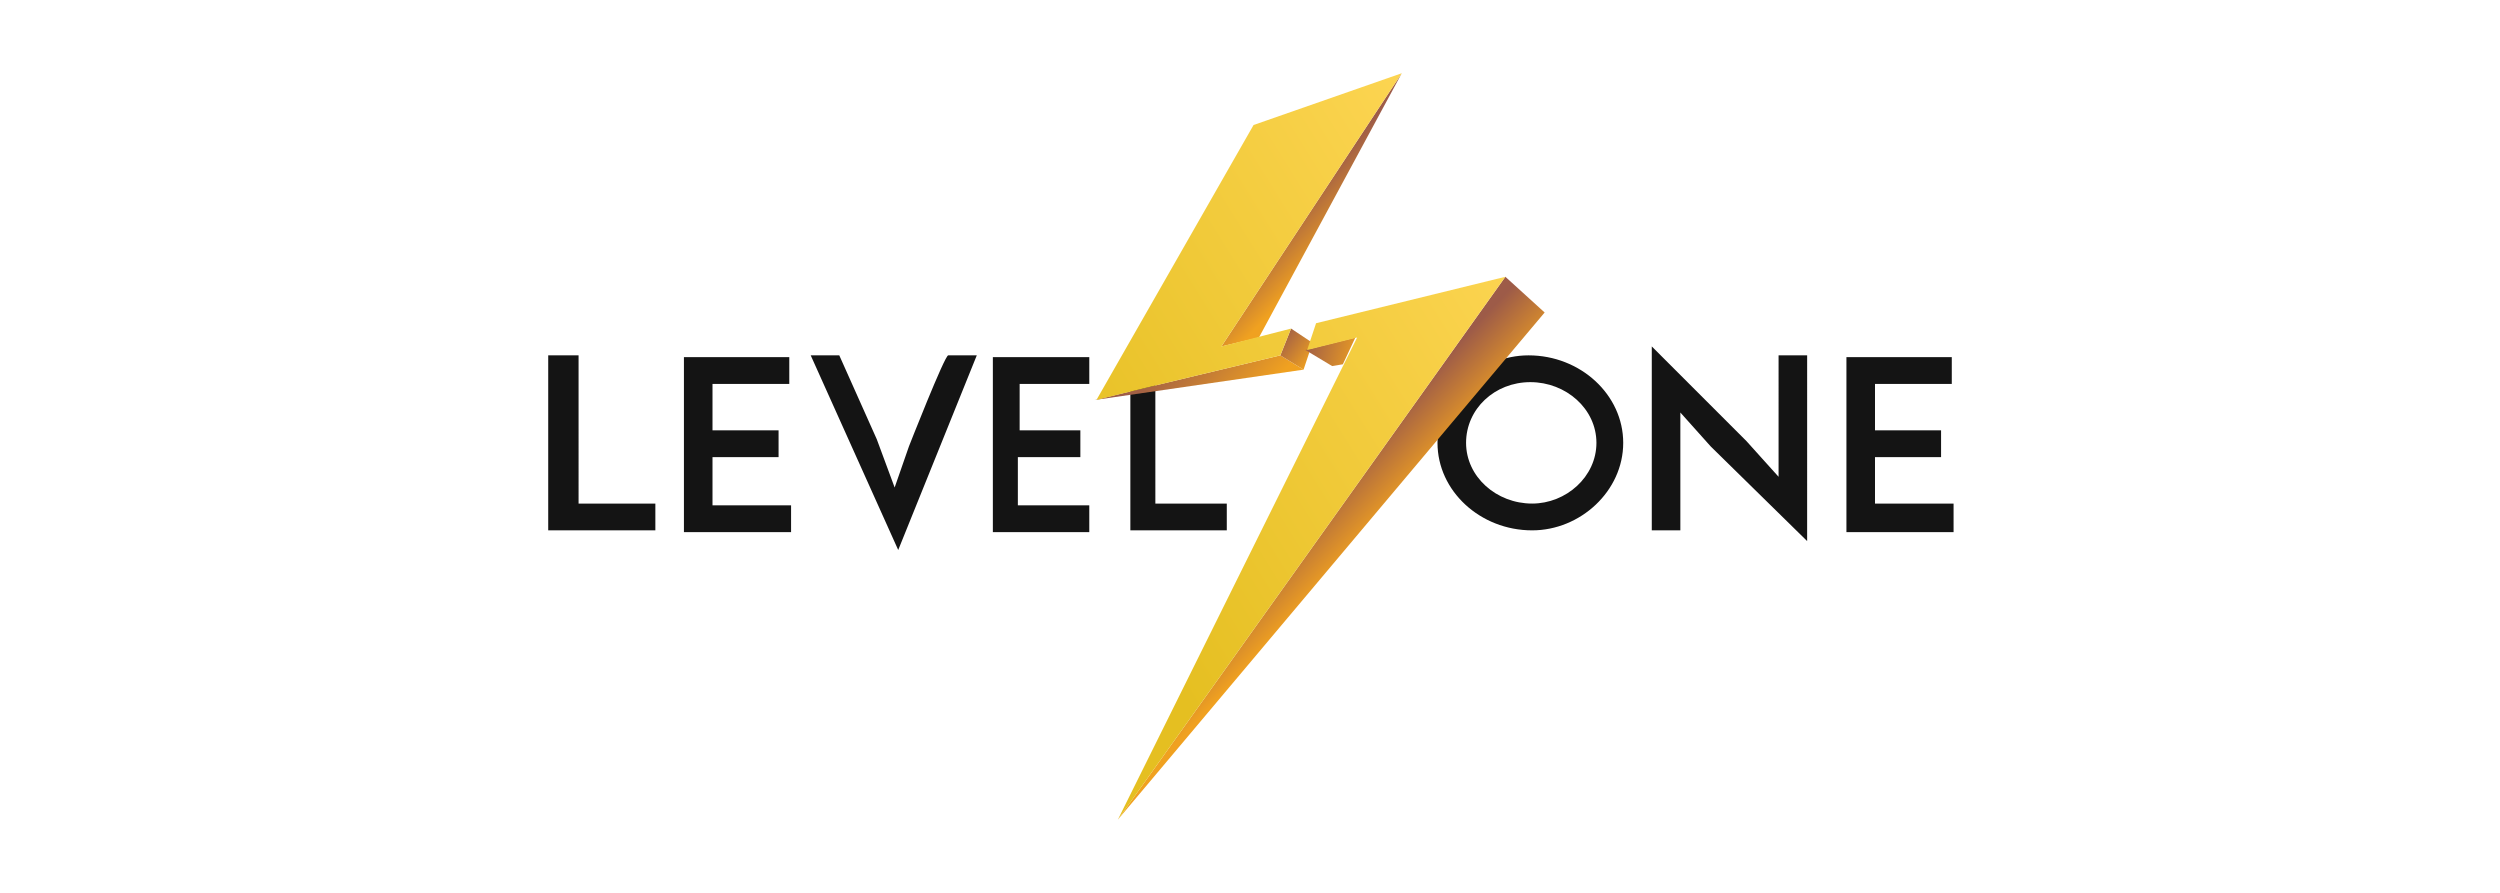 <?xml version="1.0" encoding="UTF-8"?> <!-- Generator: Adobe Illustrator 23.1.1, SVG Export Plug-In . SVG Version: 6.00 Build 0) --> <svg xmlns="http://www.w3.org/2000/svg" xmlns:xlink="http://www.w3.org/1999/xlink" id="Layer_1" x="0px" y="0px" viewBox="0 0 140 50" style="enable-background:new 0 0 140 50;" xml:space="preserve"> <style type="text/css"> .st0{fill:#50667B;} .st1{fill-rule:evenodd;clip-rule:evenodd;} .st2{fill:#FF5E31;} .st3{fill:#141414;} .st4{fill:url(#SVGID_1_);} .st5{fill:url(#SVGID_2_);} .st6{fill:url(#SVGID_3_);} .st7{fill:url(#SVGID_4_);} .st8{fill:url(#SVGID_5_);} .st9{fill:url(#SVGID_6_);} .st10{clip-path:url(#SVGID_8_);} .st11{fill-rule:evenodd;clip-rule:evenodd;fill:#00FF00;} .st12{fill-rule:evenodd;clip-rule:evenodd;fill:#68D522;} .st13{fill-rule:evenodd;clip-rule:evenodd;fill:#42A900;} </style> <g> <path class="st3" d="M32.3,19.9h-1.6v9.8h6v-1.5h-4.3V19.9z M64.8,19.9h-1.5v9.8h5.4v-1.5h-4V19.9z M39.9,25.6h3.7v-1.5h-3.7v-2.6 h4.3v-1.5h-5.9v9.8h6v-1.5h-4.4L39.9,25.6L39.9,25.6z M57.1,25.6h3.4v-1.5h-3.4v-2.6h3.9v-1.5h-5.4v9.8H61v-1.5h-4V25.6L57.1,25.6z M50.9,25l-0.8,2.3l-1-2.7L47,19.9h-1.6l4.9,10.9l4.4-10.9h-1.6C52.9,19.9,50.9,25,50.9,25z M85.6,19.9c-2.7,0-5.1,2.2-5.1,4.9 s2.4,4.9,5.3,4.9c2.7,0,5.1-2.2,5.1-4.9C90.9,22.1,88.5,19.9,85.6,19.9z M85.8,28.2c-2,0-3.7-1.5-3.7-3.4c0-1.9,1.6-3.4,3.6-3.4 c2,0,3.7,1.5,3.7,3.4C89.4,26.7,87.7,28.2,85.8,28.2z M109.3,28.2H105v-2.6h3.7v-1.5H105v-2.6h4.3v-1.5h-5.9v9.8h6V28.2L109.3,28.2 z M99.6,26.7l-1.8-2l-5.3-5.3v10.3h1.6v-6.6l1.7,1.9l5.4,5.3V19.9h-1.6V26.7L99.6,26.7z"></path> <linearGradient id="SVGID_1_" gradientUnits="userSpaceOnUse" x1="75.414" y1="-82.168" x2="72.693" y2="-79.592" gradientTransform="matrix(1 0 0 -1 0 -68.558)"> <stop offset="0.107" style="stop-color:#F0A120"></stop> <stop offset="0.995" style="stop-color:#9D5B48"></stop> </linearGradient> <path class="st4" d="M78.5,4.1L68.4,19.4l2.1-0.5L78.5,4.1z"></path> <linearGradient id="SVGID_2_" gradientUnits="userSpaceOnUse" x1="69.777" y1="-92.563" x2="65.176" y2="-88.207" gradientTransform="matrix(1 0 0 -1 0 -68.558)"> <stop offset="0.107" style="stop-color:#F0A120"></stop> <stop offset="0.995" style="stop-color:#9D5B48"></stop> </linearGradient> <path class="st5" d="M61.3,22.4L73,20.7l-1.3-0.8L61.3,22.4z"></path> <linearGradient id="SVGID_3_" gradientUnits="userSpaceOnUse" x1="73.7" y1="-88.99" x2="71.577" y2="-87.391" gradientTransform="matrix(1 0 0 -1 0 -68.558)"> <stop offset="0.107" style="stop-color:#F0A120"></stop> <stop offset="0.995" style="stop-color:#9D5B48"></stop> </linearGradient> <path class="st6" d="M72.3,18.4l1.2,0.8L73,20.7l-1.3-0.8L72.3,18.4z"></path> <linearGradient id="SVGID_4_" gradientUnits="userSpaceOnUse" x1="76.631" y1="-88.619" x2="73.032" y2="-87.608" gradientTransform="matrix(1 0 0 -1 0 -68.558)"> <stop offset="0.107" style="stop-color:#F0A120"></stop> <stop offset="0.995" style="stop-color:#9D5B48"></stop> </linearGradient> <path class="st7" d="M74.6,20.5l0.6-0.1l0.7-1.5l-2.8,0.7L74.6,20.5z"></path> <linearGradient id="SVGID_5_" gradientUnits="userSpaceOnUse" x1="75.257" y1="-100.948" x2="72.051" y2="-97.912" gradientTransform="matrix(1 0 0 -1 0 -68.558)"> <stop offset="0.107" style="stop-color:#F0A120"></stop> <stop offset="0.995" style="stop-color:#9D5B48"></stop> </linearGradient> <path class="st8" d="M86.5,17.5l-2.2-2L62.6,45.9C62.6,45.9,86.5,17.5,86.5,17.5z"></path> <linearGradient id="SVGID_6_" gradientUnits="userSpaceOnUse" x1="57.652" y1="-100.432" x2="87.879" y2="-81.606" gradientTransform="matrix(1 0 0 -1 0 -68.558)"> <stop offset="9.700001e-02" style="stop-color:#E5BF21"></stop> <stop offset="1" style="stop-color:#FFD757"></stop> </linearGradient> <path class="st9" d="M84.3,15.5L62.6,45.9l13.4-27l-2.8,0.7l0.5-1.5L84.3,15.5L84.3,15.5z M71.7,19.9l0.6-1.5l-3.9,1L78.5,4.1 L70.2,7l-8.8,15.4C61.3,22.4,71.7,19.9,71.7,19.9z"></path> </g> </svg> 